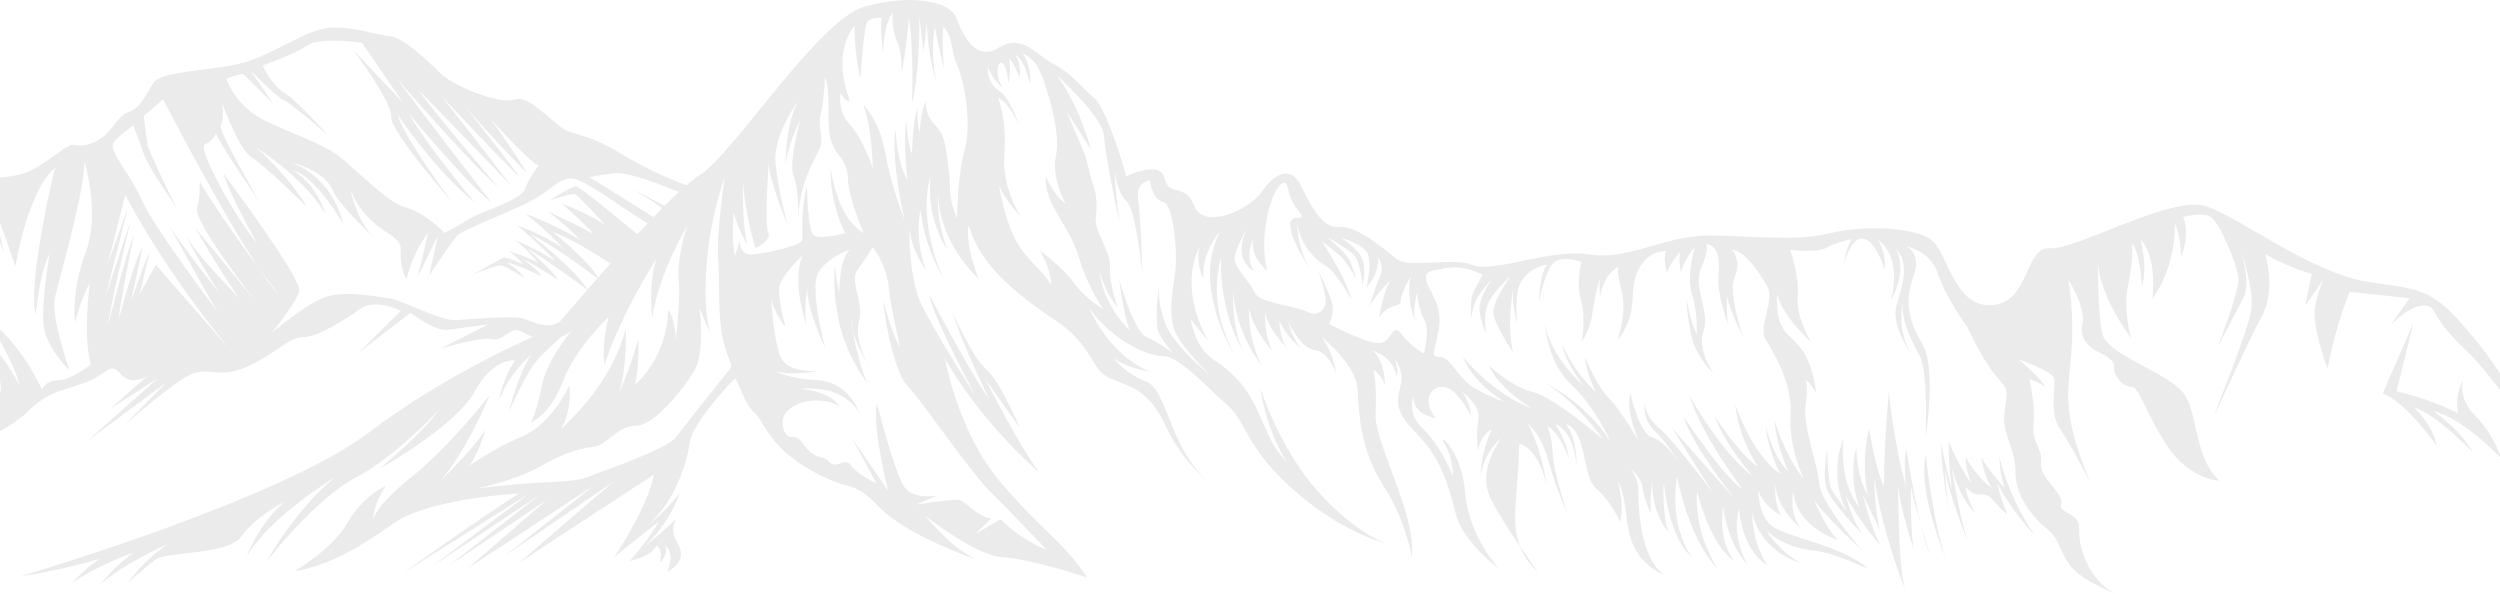 <svg xmlns="http://www.w3.org/2000/svg" width="1512" height="359" viewBox="0 0 1512 359" fill="none"><g opacity="0.08" clip-path="url(#clip0_232_5)"><path fill-rule="evenodd" clip-rule="evenodd" d="M844.775 228.355C844.775 228.355 843.82 216.54 830.327 212.095C830.327 212.095 837.054 216.882 837.704 232.837C837.704 232.837 834.799 225.505 830.633 223.91C830.633 223.91 832.888 232.192 831.933 250.085C830.977 267.94 856.968 311.02 853.757 336.89C853.757 336.89 850.853 315.844 836.749 293.81C822.606 271.777 821.995 251.034 821.001 235.421C820.046 219.769 798.832 203.51 798.832 203.51C798.832 203.51 804.948 208.942 808.464 226.797C808.464 226.797 804.298 213.083 795.316 211.791C786.333 210.5 779.262 194.886 779.262 194.886C779.262 194.886 781.173 203.814 786.639 210.538C786.639 210.538 777.657 203.51 773.797 193.936C773.797 193.936 773.797 205.751 779.262 211.487C779.262 211.487 767.719 200.622 765.12 189.15C765.12 189.15 764.47 204.801 770.242 213.083C770.242 213.083 758.049 200.319 755.488 186.262C755.488 186.262 754.189 203.814 762.865 220.719C762.865 220.719 747.767 202.522 745.856 176.689C745.856 176.689 744.557 196.482 751.628 212.095C751.628 212.095 737.485 190.061 738.479 155.947C738.479 155.947 731.408 178.285 741.04 201.914C750.672 225.543 741.69 205.105 741.69 205.105C741.69 205.105 735.269 194.24 732.364 174.486C729.459 154.693 737.829 140.029 737.829 140.029C737.829 140.029 726.286 152.794 727.892 168.749C727.892 168.749 722.77 159.176 725.637 149.299C725.637 149.299 711.494 171.637 730.758 206.093C730.758 206.093 723.687 198.115 720.171 192.683C720.171 192.683 722.082 209.588 733.663 217.262C745.206 224.936 753.233 232.572 760.954 249.173C768.675 265.774 768.981 269.611 778.307 279.488C778.307 279.488 766.42 262.241 762.253 234.813C762.253 234.813 773.797 271.207 796.921 297.04C820.045 322.872 838.354 328.647 838.354 328.647C838.354 328.647 812.019 322.568 782.511 296.432C753.004 270.295 753.921 254.947 742.378 245.07C730.835 235.193 713.482 215.4 703.544 215.4C693.606 215.4 673.043 205.827 658.901 186.68C658.901 186.68 670.138 214.109 695.173 224.67C695.173 224.67 682.025 222.77 673.654 216.692C673.654 216.692 679.77 225.619 693.224 230.748C706.717 235.839 707.978 276.373 734.963 294.228C734.963 294.228 716.349 282.414 705.111 257.834C693.874 233.255 680.076 233.255 670.1 228.165C660.162 223.074 659.818 208.372 639.598 194.658C619.379 180.944 592.738 162.443 585.972 135.964C585.972 135.964 582.762 144.588 591.744 168.521C591.744 168.521 567.664 146.829 567.358 116.818C567.358 116.818 565.753 132.128 573.13 151.274C573.13 151.274 559.981 133.723 562.848 106.599C562.848 106.599 553.866 130.228 570.569 168.483C570.569 168.483 558.682 148.691 556.771 126.999C556.771 126.999 552.605 142.651 559.981 163.393C559.981 163.393 550.655 150.628 550.044 137.56C550.044 137.56 549.088 167.23 557.42 184.477C565.753 201.724 590.177 239.676 590.177 239.676C590.177 239.676 564.186 191.809 561.931 178.095C561.931 178.095 586.966 225.961 598.204 241.271C598.204 241.271 581.195 206.473 576.035 188.618C576.035 188.618 587.578 215.742 596.254 223.074C604.931 230.406 616.818 258.822 616.818 258.822L595.643 228.811C595.643 228.811 616.512 269.991 628.705 285.909C628.705 285.909 594.343 256.885 571.563 216.996C571.563 216.996 579.284 261.026 604.625 291.037C630.005 321.049 644.109 328.381 657.295 349.123C657.295 349.123 621.978 337.65 606.269 337.004C590.521 336.359 559.714 312.121 559.714 312.121C559.714 312.121 575.767 332.218 591.171 338.6C591.171 338.6 549.126 324.544 531.773 306.689C514.421 288.834 516.37 299.015 490.341 284.351C464.349 269.687 462.094 254.339 455.979 249.249C449.863 244.158 446.041 228.507 444.436 229.152C442.83 229.798 419.056 255.973 417.451 266.496C415.845 277.019 409.73 302.89 390.16 319.149C390.16 319.149 402.353 309.88 411.029 298.103C411.029 298.103 406.213 315.654 388.861 331.306C388.861 331.306 403.003 320.137 409.08 313.451C409.08 313.451 405.22 320.137 408.43 325.912C411.641 331.648 415.807 338.676 403.614 346.008C403.614 346.008 408.736 334.193 402.009 329.748C402.009 329.748 405.22 334.231 399.104 340.272C399.104 340.272 401.359 331.99 396.849 329.748C396.849 329.748 396.543 335.485 380.796 339.322C380.796 339.322 392.339 326.557 398.454 315.388C389.472 322.53 380.49 329.634 371.469 336.777C371.469 336.777 391.039 308.702 395.549 287.01C395.549 287.01 320.099 336.169 313.677 340.613C332.712 324.24 351.785 307.867 370.82 291.455C348.88 306.461 326.941 321.467 305.001 336.435C323.195 322.075 341.388 307.715 359.582 293.355C334.012 310.146 308.441 326.975 282.87 343.767C298.809 329.938 314.748 316.11 330.724 302.282C310.811 315.692 290.897 329.103 271.021 342.475C289.445 328.115 307.829 313.755 326.252 299.395C304.313 313.983 282.373 328.533 260.434 343.121C280.348 328.229 300.261 313.337 320.137 298.445C294.681 314.515 269.187 330.584 243.731 346.616C243.731 346.616 293.802 310.868 314.021 298.445C314.021 298.445 259.134 301.332 237.921 316.642C216.708 331.952 197.291 342.323 178.065 345.514C178.065 345.514 201.189 332.104 210.172 316.148C219.154 300.193 233.296 293.81 233.296 293.81C233.296 293.81 226.225 304.03 225.575 314.249C225.575 314.249 226.875 305.967 249.349 288.074C271.824 270.219 296.21 238.916 296.21 238.916C296.21 238.916 282.068 273.372 266.014 291.227C266.014 291.227 285.278 272.726 293.611 259.962C293.611 259.962 290.4 272.081 283.979 281.654C283.979 281.654 298.121 271.435 316.085 263.799C334.05 256.125 344.332 233.179 344.332 233.179C344.332 233.179 346.243 248.489 339.21 259.354C339.21 259.354 369.405 234.471 378.388 198.723C378.388 198.723 379.687 219.161 374.527 237.662C374.527 237.662 381.598 221.061 386.07 205.105C386.07 205.105 386.72 221.707 384.159 232.534C384.159 232.534 403.423 217.224 404.073 187.212C404.073 187.212 408.583 192.949 408.583 205.713C408.583 205.713 411.794 183.375 410.494 169.319C409.195 155.263 415.616 136.762 415.616 136.762C415.616 136.762 398.913 163.583 394.441 192.265C394.441 192.265 391.88 171.826 397.002 156.517C397.002 156.517 375.177 190.327 365.545 220.985C365.545 220.985 363.634 208.866 368.106 191.619C368.106 191.619 348.192 210.12 340.509 230.558C332.788 250.996 321.245 255.441 321.245 255.441C321.245 255.441 325.106 247.159 327.667 233.749C329.807 222.656 336.305 212.019 345.364 200.394C343.261 201.914 341.236 203.016 339.286 203.814C333.247 209.36 326.635 215.666 323.806 219.085C318.035 226.113 307.753 249.097 307.753 249.097C307.753 249.097 313.525 225.468 321.245 214.641C321.245 214.641 307.753 225.506 301.981 242.069C301.981 242.069 302.784 231.698 311.461 217.984C311.461 217.984 298.312 216.084 287.075 236.826C275.837 257.569 229.283 283.743 229.283 283.743C229.283 283.743 256.879 260.76 265.25 247.995C265.25 247.995 240.864 275.12 215.179 288.834C189.493 302.548 161.247 339.588 161.247 339.588C161.247 339.588 177.606 309.272 202.336 288.834C202.336 288.834 162.509 312.767 149.054 337.004C149.054 337.004 156.125 317.554 171.529 303.802C171.529 303.802 154.52 312.425 146.149 324.24C137.817 336.055 100.894 333.167 93.823 338.6C86.752 344.032 77.464 352.314 77.464 352.314C77.464 352.314 86.141 339.55 101.544 329.027C101.544 329.027 75.859 340.196 60.761 353.264C60.761 353.264 70.393 341.145 80.981 334.117C80.981 334.117 58.2 342.095 43.752 352.618C43.752 352.618 50.823 343.994 60.455 337.954C60.455 337.954 38.63 344.64 12.142 348.629C12.142 348.629 168.815 302.662 222.747 261.823C260.931 232.913 301.676 212.969 322.201 203.776C319.029 202.56 316.391 200.964 314.404 200.091C308.632 197.545 303.472 207.119 297.701 205.181C291.929 203.244 266.244 210.918 266.244 210.918C275.876 206.017 285.508 201.116 295.14 196.254C295.14 196.254 279.736 198.153 271.365 199.445C263.033 200.736 248.241 189.226 248.241 189.226C237.768 197.317 227.257 205.409 216.784 213.463C225.346 204.953 233.908 196.444 242.469 187.934C242.469 187.934 227.066 180.26 218.084 186.642C209.101 193.025 192.398 203.89 183.416 203.89C174.434 203.89 166.713 214.109 149.398 221.745C132.045 229.418 126.924 221.745 115.992 226.227C105.061 230.71 75.553 256.847 75.553 256.847C83.885 248.337 92.256 239.828 100.589 231.318C84.535 243.247 68.482 255.137 52.428 267.066C66.762 254.301 81.095 241.537 95.467 228.773C85.835 234.927 76.203 241.119 66.571 247.273C74.062 240.663 81.554 234.091 89.045 227.481C89.045 227.481 80.063 233.863 72.992 226.189C65.921 218.515 66.571 225.543 51.817 231.28C37.063 237.016 29.992 235.763 15.85 249.781C1.708 263.837 -58.645 288.72 -58.645 288.72C-22.028 262.545 -26.539 228.735 -26.539 228.735C-30.399 243.399 -48.364 257.455 -48.364 257.455C-48.364 257.455 -25.889 233.217 -34.221 215.324C-42.554 197.469 -34.221 177.677 -34.221 177.677C-36.782 201.914 -25.239 215.324 -19.468 228.089C-13.696 240.853 -31.66 268.927 -31.66 268.927C-31.66 268.927 -18.818 253.618 -13.046 240.207C-7.275 226.797 -16.907 209.588 -16.907 209.588C-16.907 209.588 -9.835 215.97 -6.625 228.735C-3.414 241.499 -11.747 261.937 -11.747 261.937C-11.747 261.937 -0.815 247.273 0.446 235.763C1.746 224.29 -16.257 196.178 -16.257 196.178C-0.853 208.942 11.989 233.179 11.989 233.179C7.479 215.932 -8.574 192.341 -8.574 192.341C11.989 205.751 25.444 235.725 25.444 235.725C25.444 235.725 27.355 229.988 35.076 229.988C42.797 229.988 54.989 220.415 54.989 220.415C49.868 202.56 54.34 171.257 54.34 171.257C49.829 178.285 45.357 194.886 45.357 194.886C45.357 194.886 42.797 176.385 51.779 152.756C60.761 129.126 51.129 97.861 51.129 97.861C50.479 118.907 35.725 168.711 33.164 180.184C30.604 191.657 42.147 224.214 42.147 224.214C42.147 224.214 29.304 211.449 26.743 199.331C24.182 187.212 29.954 153.364 29.954 153.364C23.532 166.128 21.621 190.365 21.621 190.365C16.5 170.573 33.164 101.66 33.164 101.66C16.461 115.716 9.39 160.999 9.39 160.999C4.88 148.463 0.408 135.888 -4.102 123.352C-1.962 133.153 0.179 142.917 2.319 152.718C2.319 152.718 -9.874 118.907 -15.034 122.098C-20.155 125.289 -31.737 127.835 -31.737 127.835C-28.526 142.499 -2.841 176.993 -2.841 176.993C-33.648 159.138 -47.14 132.317 -47.14 132.317C-46.491 143.182 -40.069 152.756 -40.069 152.756C-52.912 145.082 -58.034 130.418 -58.034 130.418C-70.227 141.283 -92.052 145.082 -92.052 145.082C-86.051 158.264 -80.05 171.447 -74.087 184.667C-82.878 171.674 -91.631 158.72 -100.422 145.728C-98.931 152.11 -97.441 158.492 -95.912 164.874C-95.912 164.874 -103.633 147.019 -109.404 149.565C-115.176 152.11 -180.039 191.049 -180.039 191.049C-180.039 191.049 -145.372 163.621 -121.597 147.665C-97.823 131.71 -109.404 136.8 -90.79 136.192C-72.176 135.547 -66.404 128.519 -54.173 120.237C-41.98 111.955 -49.663 122.782 -31.699 117.692C-13.734 112.601 -15.645 108.764 -0.891 107.472C13.862 106.181 19.022 104.281 33.776 93.416C48.53 82.551 41.497 90.871 54.34 87.034C67.182 83.197 69.743 70.433 77.464 67.887C85.185 65.342 87.746 57.668 92.868 50.032C97.989 42.358 131.396 43.004 149.36 37.268C167.325 31.532 185.327 18.121 198.82 16.83C212.312 15.538 228.365 21.312 236.048 21.92C243.769 22.566 259.173 37.23 266.244 44.258C273.315 51.286 300.911 63.405 311.193 60.214C321.475 57.022 334.967 76.815 345.211 80.006C355.493 83.197 359.353 83.197 378.617 94.67C390.619 101.85 401.894 107.016 415.196 112.069C418.253 109.448 420.929 107.358 423.069 105.991C443.633 93.226 494.965 11.549 523.25 3.875C551.496 -3.799 574.621 0.684 578.481 10.903C582.341 21.122 590.024 37.724 604.166 28.758C618.309 19.831 627.291 33.849 637.573 38.977C647.854 44.068 654.276 53.033 661.958 59.416C669.679 65.798 681.222 106.637 681.222 106.637C681.222 106.637 701.786 96.417 704.347 107.928C706.908 119.401 717.189 110.474 722.311 124.53C727.433 138.586 754.418 128.367 763.4 115.602C772.382 102.838 781.365 101.546 786.525 111.765C791.646 121.984 799.367 138.586 809.649 137.294C819.931 136.002 836.634 150.059 844.317 156.441C852.037 162.823 877.723 155.149 890.565 160.278C903.408 165.368 938.076 150.059 961.2 153.895C984.325 157.732 1007.45 142.423 1033.1 142.423C1058.74 142.423 1085.77 146.26 1106.29 141.131C1126.86 136.04 1157.66 137.294 1167.94 144.968C1178.23 152.642 1181.44 185.807 1204.56 184.553C1227.69 183.261 1224.47 148.805 1239.88 150.096C1255.28 151.388 1313.07 118.185 1333.64 124.568C1354.2 130.95 1397.85 165.406 1432.52 170.535C1467.19 175.625 1471.43 173.84 1499.29 208.182C1521.23 235.231 1540.08 278.691 1540.08 278.691C1540.08 278.691 1513.09 232.116 1490.62 211.032C1468.14 189.985 1475.21 185.503 1466.23 184.857C1457.25 184.211 1445.67 196.975 1445.67 196.975C1449.53 191.429 1453.39 185.921 1457.21 180.374C1445.21 179.082 1433.24 177.829 1421.24 176.537C1421.24 176.537 1412.91 194.392 1407.75 223.112C1407.75 223.112 1398.12 197.583 1400.03 186.11C1401.94 174.638 1405.8 168.255 1405.8 168.255C1401.94 173.802 1398.08 179.31 1394.26 184.857C1395.56 178.475 1396.82 172.092 1398.12 165.71C1398.12 165.71 1382.71 161.227 1369.87 153.592C1369.87 153.592 1376.94 174.638 1367.96 191.239C1358.98 207.84 1337.77 255.061 1339.07 251.224C1340.36 247.387 1359.63 200.167 1361.54 187.402C1363.45 174.638 1355.12 151.008 1355.12 151.008C1355.12 151.008 1361.54 170.801 1357.03 179.728C1352.52 188.656 1340.98 210.348 1340.98 210.348C1340.98 210.348 1354.47 176.537 1353.82 168.217C1353.17 159.898 1342.28 134.407 1337.12 131.216C1331.99 128.025 1320.41 131.216 1320.41 131.216C1320.41 131.216 1324.92 140.789 1319.11 155.453C1319.11 155.453 1319.11 142.689 1315.25 135.015C1315.25 135.015 1317.16 158.644 1301.76 180.982C1301.76 180.982 1304.97 154.807 1294.69 145.234C1294.69 145.234 1299.2 161.835 1295.34 173.308C1295.34 173.308 1294.69 154.161 1289.57 147.133C1289.57 147.133 1290.22 157.998 1287.01 172.662C1283.8 187.326 1288.92 204.573 1288.92 204.573C1288.92 204.573 1269 178.399 1269 157.998C1269 157.998 1268.35 188.618 1271.56 202.028C1274.78 215.438 1315.21 226.265 1322.29 240.321C1329.36 254.377 1328.06 277.323 1342.2 290.733C1342.2 290.733 1324.23 290.087 1310.74 269.687C1297.25 249.249 1294.04 233.939 1288.92 233.939C1283.8 233.939 1277.99 226.911 1278.64 221.821C1279.29 216.73 1267.7 212.247 1267.7 212.247C1267.7 212.247 1256.77 206.511 1259.37 196.292C1261.93 186.072 1251.04 169.471 1251.04 169.471C1260.06 232.154 1237.89 228.811 1264.53 292.633C1264.53 292.633 1252.99 269.649 1245.92 259.43C1238.85 249.211 1244.01 232.002 1242.06 228.165C1240.15 224.328 1220.88 217.3 1220.88 217.3C1220.88 217.3 1234.37 228.773 1236.94 233.901C1236.94 233.901 1231.16 230.064 1227.3 229.418C1227.3 229.418 1231.16 244.728 1229.86 256.239C1228.56 267.712 1235.64 270.903 1234.37 279.868C1233.07 288.796 1248.52 298.369 1246.57 304.751C1244.66 311.134 1258.11 309.234 1257.5 320.061C1256.85 330.926 1263.5 351.326 1279.32 359C1279.32 359 1256.85 350.719 1250.43 339.854C1244.01 328.989 1245.31 325.798 1238.23 320.061C1231.16 314.325 1218.97 301.56 1218.97 285.605C1218.97 269.649 1209.99 262.621 1212.55 247.311C1215.11 232.002 1213.2 235.839 1204.83 224.328C1196.5 212.855 1190.07 198.153 1190.07 198.153C1190.07 198.153 1176.58 179.652 1172.11 165.596C1167.6 151.54 1152.85 148.995 1152.85 148.995C1152.85 148.995 1162.48 152.832 1157.36 166.85C1152.23 180.868 1153.5 193.025 1162.48 207.688C1171.46 222.352 1164.58 264.331 1164.58 264.331C1164.58 264.331 1166.49 224.746 1160.72 214.565C1154.95 204.345 1150.13 193.177 1150.78 183.603C1150.78 183.603 1146.92 197.963 1155.6 213.919C1155.6 213.919 1143.71 196.368 1146.92 185.199C1150.13 174.03 1155.6 159.024 1146.62 150.742C1146.62 150.742 1154.34 161.911 1143.71 181.704C1143.71 181.704 1151.09 155.871 1135.99 145.31C1135.99 145.31 1140.81 152.642 1139.85 163.165C1139.85 163.165 1134.39 144.968 1126.7 144.322C1118.98 143.676 1115.16 159.974 1115.16 159.974C1115.16 159.974 1116.46 149.109 1119.98 144.664C1119.98 144.664 1110.99 146.26 1104.88 149.755C1098.76 153.25 1082.71 151.046 1082.71 151.046C1082.71 151.046 1088.48 167.306 1087.22 179.12C1085.92 190.935 1095.25 206.891 1095.25 206.891C1095.25 206.891 1077.59 190.935 1075.03 177.867C1075.03 177.867 1072.77 193.177 1080.49 201.496C1088.21 209.778 1095.25 213.311 1098.46 237.89C1098.46 237.89 1095.55 231.812 1091.73 229.608C1091.73 229.608 1093.98 232.496 1092.03 244.918C1090.12 257.379 1099.41 280.97 1100.37 292.785C1101.32 304.599 1126.05 332.674 1126.05 332.674C1126.05 332.674 1105.49 314.173 1097.16 302.358C1097.16 302.358 1103.58 318.618 1111.6 326.595C1111.6 326.595 1086.23 318.921 1084.62 297.23C1084.62 297.23 1081.71 309.044 1088.79 319.263C1088.79 319.263 1074.03 307.145 1073.69 292.443C1073.69 292.443 1072.73 304.561 1077.2 311.59C1077.2 311.59 1066.92 306.803 1063.41 296.584C1063.41 296.584 1063.41 311.893 1071.74 318.276C1080.07 324.658 1116.38 330.736 1129.84 344.108C1129.84 344.108 1109.27 334.231 1096.77 332.94C1084.24 331.648 1074.95 326.861 1068.53 321.125C1068.53 321.125 1074.95 332.294 1088.44 340.272C1088.44 340.272 1065.66 334.535 1059.85 310.602C1059.85 310.602 1058.9 326.253 1068.83 341.867C1068.83 341.867 1054.08 334.193 1051.83 308.056C1051.83 308.056 1046.36 321.467 1056.64 341.259C1056.64 341.259 1045.4 330.09 1042.19 306.803C1042.19 306.803 1038.33 325.646 1048.92 339.36C1048.92 339.36 1035.77 332.674 1026.45 297.571C1026.45 297.571 1023.54 320.213 1038.98 344.146C1038.98 344.146 1022.93 330.09 1014.25 288.302C1014.25 288.302 1008.79 315.73 1022.93 336.473C1022.93 336.473 1010.39 328.495 1006.23 291.797C1006.23 291.797 1004.93 309.994 1009.13 321.809C1009.13 321.809 999.499 312.539 999.193 291.797C999.193 291.797 997.588 302.016 998.543 310.944C998.543 310.944 994.033 301.37 993.421 294.988C992.772 288.606 986.045 283.173 986.045 283.173C986.045 283.173 990.861 288.91 990.861 296.242C990.861 303.574 991.166 338.372 1007.22 347.945C1007.22 347.945 994.683 343.805 988.261 330.698C981.84 317.63 985.051 302.282 978.324 291.113C978.324 291.113 982.49 303.878 979.929 315.692C979.929 315.692 974.463 303.232 965.481 295.596C956.499 287.922 960.359 261.14 946.867 256.353C946.867 256.353 953.594 262.431 953.594 282.528C953.594 282.528 952.638 261.14 940.446 256.353C940.446 256.353 947.822 266.572 948.778 277.095C948.778 277.095 942.662 259.848 935.63 257.948C935.63 257.948 938.534 262.089 939.146 274.854C939.796 287.618 948.472 311.552 948.472 311.552C948.472 311.552 941.401 296.546 936.585 278.995C931.769 261.443 924.048 256.657 924.048 256.657C924.048 256.657 932.075 269.117 935.591 294.95C935.591 294.95 932.075 272.612 918.888 268.13C918.888 268.13 918.582 281.54 916.977 300.345C915.372 319.187 916.021 332.902 930.469 346.312C930.469 346.312 910.25 318.883 901.573 301.636C892.897 284.389 907.995 264.939 907.995 264.939C907.995 264.939 898.057 272.612 895.458 287.276C895.458 287.276 895.458 273.866 902.185 259.848C902.185 259.848 895.764 262.089 893.853 272.916C893.853 272.916 892.553 262.393 894.158 253.77C895.764 245.146 884.221 236.864 884.221 236.864C884.221 236.864 889.342 243.247 889.686 251.528C889.686 251.528 881.354 234.281 872.678 233.977C864.001 233.673 860.485 244.196 868.511 252.82C868.511 252.82 854.063 251.224 855.019 239.41C855.019 239.41 850.203 249.629 860.79 259.506C871.378 269.383 878.755 287.922 878.755 287.922C878.755 287.922 878.755 276.449 873.633 268.472C868.511 260.494 883.915 271.359 886.17 298.141C888.425 324.924 906.734 344.07 906.734 344.07C906.734 344.07 884.565 327.811 880.398 310.564C876.232 293.317 870.766 277.057 859.223 264.939C847.68 252.82 843.17 247.387 846.686 234.927C850.203 222.466 842.52 216.426 842.52 216.426C842.52 216.426 846.037 219.313 844.775 228.241V228.355ZM338.178 195C341.389 191.239 347.58 184.021 355.263 175.246C351.861 172.738 327.399 154.769 318.723 150.324C318.723 150.324 333.821 162.785 337.681 169.471C337.681 169.471 322.583 159.252 315.512 156.403C315.512 156.403 324.494 162.139 327.399 166.926C327.399 166.926 311.652 159.594 306.53 158.644C306.53 158.644 314.862 164.077 317.117 167.914C317.117 167.914 306.53 161.227 303.319 160.582C300.109 159.936 285.661 166.318 285.661 166.318C285.661 166.318 302.669 156.441 304.619 155.795C306.53 155.149 316.506 159.936 316.506 159.936C316.506 159.936 311.69 154.503 307.829 151.958C307.829 151.958 318.761 155.149 325.488 158.986C325.488 158.986 316.812 148.121 310.734 144.93C310.734 144.93 326.482 151.312 336.42 158.34C336.42 158.34 320.061 141.739 312.645 136.306C312.645 136.306 328.049 141.397 341.236 150.666C341.236 150.666 328.087 136.952 317.805 129.278C317.805 129.278 338.369 136.952 351.517 145.538C351.517 145.538 339.63 133.723 331.298 127.987C331.298 127.987 345.44 134.065 358.894 141.397C358.894 141.397 350.218 131.824 339.63 123.2C339.63 123.2 352.473 127.341 365.965 135.964C365.965 135.964 349.912 118.413 348.001 117.464C346.09 116.514 332.253 121.301 332.253 121.301C332.253 121.301 345.402 112.677 348.307 112.677C349.989 112.677 368.565 127.569 385.459 141.701C387.523 139.459 389.587 137.294 391.651 135.129C390.389 134.255 389.281 133.533 388.287 132.925C373.533 123.998 354.881 109.296 346.548 108.042C338.216 106.751 331.795 116.97 316.353 123.998C300.949 131.026 279.736 139.308 276.525 142.499C273.315 145.69 259.669 166.584 259.669 166.584C261.389 158.606 263.109 150.628 264.791 142.651C260.74 150.932 256.65 159.252 252.598 167.534C254.739 158.606 256.879 149.679 259.02 140.713C259.02 140.713 249.693 152.186 245.871 169.129C245.871 169.129 241.705 162.443 242.355 151.274C243.005 140.105 223.091 141.397 212.159 115.222C212.159 115.222 215.37 134.065 227.563 144.892C227.563 144.892 205.394 125.099 200.578 113.931C195.762 102.762 176.192 98.279 176.192 98.279C176.192 98.279 200.272 105.611 207.649 135.623C207.649 135.623 191.29 106.599 177.148 103.066C177.148 103.066 191.596 111.043 196.717 129.544C196.717 129.544 187.735 110.701 154.673 89.01C154.673 89.01 173.631 104.965 185.824 125.403C185.824 125.403 160.445 100.178 152.418 95.392C144.391 90.605 134.453 62.531 134.453 62.531C134.453 62.531 135.753 73.396 133.498 75.599C131.243 77.841 156.928 122.174 156.928 122.174C156.928 122.174 134.453 89.313 130.593 80.994C130.593 80.994 128.682 85.135 123.866 87.376C119.05 89.617 143.436 133.647 155.323 146.715C155.323 146.715 138.314 116.704 135.103 104.927C135.103 104.927 182.919 168.749 181.008 176.081C179.097 183.413 164.305 201.306 164.305 201.306C164.305 201.306 183.263 185.351 195.112 180.26C206.999 175.17 227.525 179.31 235.895 180.564C244.228 181.856 266.702 194.278 276.029 193.632C285.355 192.987 310.39 190.745 316.468 192.683C322.583 194.582 329.31 198.761 336.687 195.57C337.184 195.342 337.681 195.152 338.14 194.924L338.178 195ZM355.378 175.094C357.289 172.928 359.277 170.649 361.341 168.331C356.181 164.419 333.438 147.323 320.672 141.701C320.672 141.701 347.045 161.987 355.378 175.094ZM361.723 167.876C364.169 165.14 366.692 162.291 369.291 159.404C359.582 153.174 343.032 143.03 334.47 140.409C334.47 140.409 355.531 157.201 361.723 167.876ZM395.282 131.292C397.116 129.392 398.913 127.569 400.633 125.821C391.116 119.325 382.936 114.576 382.936 114.576C382.936 114.576 391.956 119.097 401.971 124.492C403.461 123.01 404.914 121.566 406.328 120.199C406.213 120.123 406.137 120.085 406.022 120.009C406.137 120.047 406.252 120.085 406.366 120.161C407.819 118.755 409.233 117.388 410.609 116.134C396.887 110.55 379.611 103.749 370.896 104.851C362.181 105.953 356.448 107.092 356.448 107.092C356.448 107.092 376.553 119.553 395.282 131.33V131.292ZM98.525 60.024C93.709 64.81 86.981 69.901 86.981 69.901C86.981 69.901 88.281 82.361 89.237 87.452C90.192 92.543 106.589 125.441 106.589 125.441C106.589 125.441 89.581 100.862 87.02 93.226C84.459 85.552 80.598 75.979 80.598 75.979C80.598 75.979 70.966 82.361 68.405 86.844C65.844 91.327 78.687 105.041 86.064 121.642C93.441 138.244 132.619 189.909 132.619 189.909C128.758 185.123 101.162 134.065 101.162 134.065C106.933 145.234 132.619 177.145 132.619 177.145C123.942 164.381 110.45 139.156 110.45 139.156C117.521 153.516 145.461 180.944 145.461 180.944C138.734 173.612 117.865 137.56 117.865 137.56C125.242 146.488 155.093 182.881 155.093 182.881C155.093 182.881 116.871 134.065 119.126 126.087C121.381 118.109 120.732 109.828 120.732 109.828C136.135 136.002 168.892 178.741 168.892 178.741C148.978 157.694 98.601 60.024 98.601 60.024H98.525ZM75.744 117.767C75.744 117.767 64.201 164.039 64.507 162.139C64.812 160.24 77.349 125.745 77.349 125.745C72.839 143.6 68.367 161.493 63.857 179.348C68.979 163.811 74.139 148.273 79.26 132.773C79.26 132.773 67.717 179.994 65.118 197.545C65.118 197.545 76.356 152.566 81.172 141.397C81.172 141.397 72.839 180.64 71.845 193.101C71.845 193.101 81.172 157.352 86.293 149.375C83.924 160.43 81.592 171.485 79.222 182.577C79.222 182.577 87.555 157.694 90.46 152.566C88.434 161.189 86.408 169.813 84.344 178.399C84.344 178.399 92.371 163.089 94.282 160.202C109.8 177.981 125.318 195.722 140.837 213.501C140.837 213.501 102.614 168.825 75.668 117.767H75.744ZM325.832 100.216C320.06 97.975 295.981 71.192 295.981 71.192C303.701 81.07 318.761 104.395 318.761 104.395C313.639 100.558 281.189 64.506 281.189 64.506C290.515 75.675 314.595 107.282 314.595 107.282C306.874 100.9 267.085 58.124 267.085 58.124C275.761 69.293 309.473 112.677 309.473 112.677C303.357 105.991 252.981 54.287 252.981 54.287C263.568 69.597 301.446 113.323 301.446 113.323C286.043 100.558 239.488 46.955 239.488 46.955C259.708 74.08 297.28 122.592 297.28 122.592C281.877 110.474 247.515 68.989 247.515 68.989C256.497 85.894 286.998 122.288 286.998 122.288C263.568 103.787 240.444 69.331 240.444 69.331C244.304 83.387 273.506 122.288 273.506 122.288C273.506 122.288 235.933 79.512 236.583 70.585C237.233 61.657 213.459 30.05 213.459 30.05C223.511 40.687 233.564 51.324 243.654 61.961C235.398 49.956 227.181 37.914 218.925 25.909C218.925 25.909 193.889 22.072 185.862 27.505C177.836 32.937 158.877 39.623 158.877 39.623C158.877 39.623 164.343 51.742 172.026 56.225C179.747 60.707 198.017 81.45 198.017 81.45C198.017 81.45 175.542 61.999 171.376 60.404C167.21 58.808 151.462 42.548 151.462 42.548C156.049 49.235 160.674 55.959 165.261 62.645C165.261 62.645 149.513 47.335 147.908 45.398C146.302 43.498 136.976 47.639 136.976 47.639C136.976 47.639 141.792 63.898 160.101 72.864C178.409 81.791 194.118 86.274 205.05 94.556C215.981 102.838 234.596 122.972 245.489 125.517C256.421 128.063 268.919 140.827 268.919 140.827C268.919 140.827 274.385 138.282 283.061 132.849C291.738 127.417 315.168 121.376 317.729 114.007C320.29 106.675 325.756 100.292 325.756 100.292L325.832 100.216ZM475.128 249.857C471.612 254.339 473.523 264.521 478.989 264.217C484.454 263.913 484.76 269.003 490.226 273.486C495.692 277.969 497.603 275.082 501.769 279.564C505.935 284.047 510.751 276.069 514.612 281.464C518.472 286.896 530.015 292.329 530.015 292.329C525.084 283.173 520.154 274.018 515.261 264.901C522.524 275.538 529.824 286.175 537.086 296.812C537.086 296.812 527.454 258.518 530.359 243.854C530.359 243.854 541.597 288.834 547.712 295.558C553.828 302.244 566.976 299.699 566.976 299.699C562.695 301.522 558.414 303.308 554.133 305.131C554.133 305.131 575.309 301.94 579.513 302.244C583.679 302.548 589.795 311.817 599.427 313.717C596.216 316.794 593.005 319.871 589.795 322.986C594.916 320.023 600.076 317.022 605.198 314.059C605.198 314.059 616.13 325.874 633.139 332.56C633.139 332.56 609.059 307.335 597.821 296.166C586.584 284.997 554.477 238.422 548.362 232.686C542.246 226.949 535.213 197.583 534.22 181.932C534.22 181.932 539.341 202.028 544.501 210.348C544.501 210.348 539.036 187.706 537.43 173.346C535.825 158.986 527.798 149.413 527.798 149.413C527.798 149.413 523.288 157.087 518.472 163.469C513.656 169.851 522.638 182.312 519.428 194.734C516.217 207.195 526.499 222.504 526.499 222.504C526.499 222.504 514.612 205.599 514.612 191.885C514.612 191.885 516.867 213.919 524.549 231.774C524.549 231.774 512.013 215.514 507.541 195.076C503.03 174.638 504.98 160.278 504.98 160.278C504.98 160.278 505.285 167.61 507.541 176.879C507.541 176.879 507.541 156.137 513.962 151.046C513.962 151.046 500.813 155.187 495.004 164.76C489.232 174.334 499.17 210.728 499.17 210.728C499.17 210.728 487.627 186.148 488.238 174.334C488.238 174.334 485.677 189.34 488.238 197.963C488.238 197.963 478.301 171.485 485.333 154.579C485.333 154.579 471.535 167.04 471.191 174.676C470.885 182.35 475.052 197.963 475.052 197.963C475.052 197.963 467.981 188.694 466.375 180.716C466.375 180.716 467.98 209.74 473.102 217.718C478.224 225.695 495.577 224.404 495.577 224.404C495.577 224.404 477.613 227.595 468.936 224.404C468.936 224.404 476.963 229.19 493.666 229.836C510.369 230.482 517.746 243.892 520.651 251.87C520.651 251.87 513.924 232.42 483.728 235.269C483.728 235.269 501.387 235.915 507.808 245.792C498.405 239.941 482.008 241.119 475.052 249.933L475.128 249.857ZM754.456 137.218C754.456 137.218 746.124 152.224 746.735 157.314C747.385 162.405 756.367 171.029 758.928 177.107C761.489 183.185 782.702 184.781 789.735 188.276C796.806 191.771 800.323 187.972 801.622 184.135C802.922 180.298 797.456 164.039 797.456 164.039C797.456 164.039 805.789 180.64 806.133 185.731C806.438 190.821 803.877 195.95 803.877 195.95C803.877 195.95 827.957 208.714 835.029 207.423C842.1 206.131 842.1 194.658 847.565 201.99C853.031 209.322 861.058 213.805 861.058 213.805C861.058 213.805 865.224 200.091 861.364 193.366C857.503 186.68 857.197 176.765 857.197 176.765C857.197 176.765 853.987 186.984 855.898 194.62C855.898 194.62 849.782 178.019 853.337 167.192C853.337 167.192 847.221 177.069 847.221 181.856C847.221 186.642 839.845 182.501 834.073 192.379C834.073 192.379 835.984 178.019 840.8 169.737C840.8 169.737 831.168 178.665 827.957 186.338C827.957 186.338 831.818 173.27 834.685 167.192C837.589 161.113 833.385 155.719 833.385 155.719C833.385 155.719 834.99 164.001 826.314 174.22C826.314 174.22 830.824 156.669 826.008 151.578C821.192 146.488 811.254 143.904 811.254 143.904C811.254 143.904 821.842 150.286 824.097 157.314C826.352 164.343 824.097 172.32 824.097 172.32C824.097 172.32 822.797 158.91 819.281 154.769C815.765 150.628 801.928 142.954 801.928 142.954C801.928 142.954 814.771 153.174 816.682 158.264C818.593 163.355 820.542 169.129 820.542 169.129C820.542 169.129 813.815 157.314 810.261 154.465C806.744 151.578 799.329 145.842 799.329 145.842C799.329 145.842 813.777 166.888 817.294 181.248C817.294 181.248 808.311 164.343 801.546 160.506C794.819 156.669 787.098 148.387 784.537 135.623C784.537 135.623 784.537 150.628 792.564 163.051C792.564 163.051 781.632 147.399 780.371 137.218C779.071 126.999 792.564 136.268 784.881 126.999C777.16 117.73 780.371 108.498 775.249 111.043C770.127 113.589 760.801 139.459 766.267 163.697C766.267 163.697 755.679 155.415 757.934 144.55C757.934 144.55 752.469 154.769 758.24 163.697C758.24 163.697 744.748 157.96 754.38 137.218H754.456ZM639.216 45.626C653.014 64.126 659.78 90.301 659.78 90.301C654.849 82.627 649.918 74.991 645.026 67.317C645.026 67.317 652.097 84.223 654.964 90.605C657.869 96.987 659.474 108.156 661.385 112.639C663.296 117.122 663.64 125.099 662.685 132.09C661.729 139.118 672.317 153.478 671.361 161.759C670.405 170.041 675.871 185.693 675.871 185.693C668.494 177.411 664.94 164.001 664.94 164.001C667.501 185.693 683.248 199.749 683.248 199.749C679.732 191.467 676.827 168.787 676.827 168.787C676.827 168.787 685.503 200.394 693.53 203.89C701.557 207.385 709.889 213.767 709.889 213.767C709.889 213.767 702.168 206.093 700.257 199.407C698.346 192.721 700.907 170.991 700.907 170.991C700.907 170.991 699.607 181.21 704.423 194.924C709.239 208.638 731.714 226.835 731.714 226.835C731.714 226.835 715.661 211.183 711.15 201.61C706.64 192.037 708.589 179.272 710.501 166.812C712.412 154.351 710.195 123.732 703.429 122.136C696.702 120.541 695.403 109.068 695.403 109.068C695.403 109.068 686.726 109.714 688.332 120.237C689.937 130.76 690.893 164.912 690.893 164.912C690.893 164.912 687.032 126.619 681.261 121.528C675.489 116.438 674.189 103.673 674.189 103.673C674.189 112.601 677.094 134.939 677.094 134.939C677.094 134.939 668.418 94.746 667.768 82.627C667.118 70.509 639.178 45.626 639.178 45.626H639.216ZM597.477 40.535C597.477 40.535 596.828 50.412 603.899 54.591C610.97 58.732 616.436 75.979 616.436 75.979C616.436 75.979 609.709 60.669 603.593 59.378C603.593 59.378 609.059 71.496 607.453 92.884C605.848 114.272 617.391 131.178 617.391 131.178C617.391 131.178 606.804 120.009 604.243 111.727C604.243 111.727 606.804 130.57 613.875 144.284C620.946 157.998 631.228 163.735 635.7 172.358C635.7 172.358 636.349 164.381 628.973 151.616C628.973 151.616 643.421 162.139 649.842 171.409C656.263 180.678 667.195 186.718 667.195 186.718C667.195 186.718 658.518 175.549 652.441 155.453C646.325 135.357 631.266 123.542 632.527 106.295C632.527 106.295 636.044 116.818 644.414 123.2C644.414 123.2 635.738 107.548 638.643 94.176C641.548 80.766 634.133 56.187 629.966 45.36C625.8 34.533 618.423 32.291 618.423 32.291C618.423 32.291 624.195 39.623 622.933 50.792C622.933 50.792 620.029 36.736 614.257 33.241C614.257 33.241 618.117 39.319 616.512 46.955C616.512 46.955 613.301 37.686 610.396 35.482C610.396 35.482 611.696 44.41 609.747 50.146C609.747 50.146 609.441 41.219 606.536 38.332C603.631 35.444 601.07 46.005 606.842 53.641C606.842 53.641 600.115 48.209 597.516 40.573L597.477 40.535ZM516.905 15.652C516.905 15.652 502.457 30.316 514 60.973C514 60.973 511.095 61.923 508.534 56.187C508.534 56.187 505.973 66.71 514 75.333C522.027 83.957 527.798 101.508 527.798 101.508C527.798 101.508 527.493 76.625 522.027 63.519C522.027 63.519 531.659 71.496 535.519 92.884C539.38 114.272 547.062 132.773 547.062 132.773C547.062 132.773 538.73 97.975 541.596 78.221C541.596 78.221 542.552 98.963 548.973 109.182C548.973 109.182 546.069 90.035 548.018 72.484C548.018 72.484 548.973 87.794 551.534 92.922C551.534 92.922 551.84 74.725 555.051 64.506C555.051 64.506 554.095 74.384 556.35 80.158C556.35 80.158 556.35 68.039 560.211 61.315C560.211 61.315 558.911 68.343 564.721 74.725C570.493 81.108 571.142 82.399 573.397 99.305C575.653 116.21 572.748 117.502 578.863 132.166C578.863 132.166 578.863 106.637 583.373 90.985C587.884 75.333 583.373 49.501 578.863 39.281C574.353 29.062 576.952 23.022 570.531 16.298C570.531 16.298 569.575 22.034 570.837 41.523C570.837 41.523 566.67 23.972 565.371 16.298C565.371 16.298 562.16 32.557 566.67 50.754C566.67 50.754 560.899 33.849 560.555 13.411C559.905 19.489 559.255 25.529 558.644 31.608C557.803 24.579 556.924 17.551 556.083 10.561C556.083 10.561 556.388 44.068 551.572 62.569C551.572 62.569 552.872 29.366 549.661 10.865C549.661 10.865 547.75 34.495 545.151 43.726C545.151 43.726 545.801 31.266 542.59 25.225C539.38 19.147 539.685 7.674 539.685 7.674C539.685 7.674 534.22 15.006 534.22 32.557C534.22 32.557 531.965 18.197 533.264 10.865C533.264 10.865 526.843 10.219 524.588 13.107C522.333 15.994 520.421 47.259 520.421 47.259C520.421 47.259 516.561 33.203 516.905 15.652ZM443.709 128.594C443.709 128.594 442.104 146.146 444.665 154.769C444.665 154.769 445.621 149.983 447.57 145.842C447.57 145.842 446.92 153.516 453.685 153.819C460.412 154.123 483.231 148.729 484.837 145.842C486.442 142.954 483.231 132.128 488.047 112.639C488.047 112.639 488.353 139.459 492.213 142.309C496.074 145.196 511.172 141.017 511.172 141.017C511.172 141.017 501.54 122.82 502.495 101.774C502.495 101.774 505.706 131.444 522.409 141.017C522.409 141.017 513.083 119.971 512.777 107.51C512.471 95.05 503.795 94.1 501.845 81.678C499.934 69.217 502.495 55.199 498.941 46.271C498.941 46.271 498.635 58.732 496.38 69.255C494.125 79.778 499.284 82.665 495.08 91.289C490.914 99.912 483.193 112.335 482.887 133.077C482.887 133.077 483.193 113.627 479.982 106.599C476.772 99.571 483.843 72.788 483.843 72.788C483.843 72.788 476.122 87.794 475.166 100.558C475.166 100.558 474.517 76.929 482.543 61.315C482.543 61.315 467.445 81.754 469.051 98.659C470.656 115.564 476.428 136.648 476.428 136.648C476.428 136.648 465.19 108.574 464.885 99.001C464.885 99.001 462.324 135.395 464.579 140.485C466.834 145.576 456.858 150.059 456.858 150.059C456.858 150.059 449.481 125.479 449.481 108.27C449.481 108.27 448.525 132.849 451.736 147.855C451.736 147.855 446.92 139.573 443.709 128.708V128.594ZM288.642 295.482C327.82 290.05 343.529 292.937 355.416 288.454C367.303 283.971 403.27 271.549 408.698 264.521C414.164 257.493 435.683 230.064 440.155 224.936C444.665 219.845 440.805 220.795 437.25 205.143C433.733 189.492 435.644 169.395 434.345 156.327C433.045 143.258 438.205 107.51 438.205 107.51C438.205 107.51 429.529 130.494 427.274 161.113C425.019 191.733 430.179 203.548 430.179 203.548C427.809 197.811 425.477 192.075 423.108 186.3C423.108 186.3 426.624 213.121 419.897 224.29C413.17 235.459 395.817 257.493 384.58 257.493C373.342 257.493 367.227 269.307 358.894 270.257C350.562 271.207 341.236 273.752 326.788 282.072C312.34 290.391 288.565 295.482 288.565 295.482H288.642ZM1489.85 229.608C1484.08 239.828 1486.64 250.047 1486.64 250.047C1469.94 241.119 1449.41 236.636 1449.41 236.636C1452.85 222.808 1456.25 208.98 1459.69 195.152C1453.5 209.398 1447.27 223.644 1441.08 237.928C1455.22 243.019 1473.84 269.839 1473.84 269.839C1471.28 256.429 1459.69 246.21 1459.69 246.21C1473.84 250.692 1495.66 273.638 1495.66 273.638C1487.33 258.974 1471.89 248.755 1471.89 248.755C1490.5 253.238 1512.98 277.475 1512.98 277.475C1512.98 277.475 1507.85 262.165 1496.92 251.3C1485.99 240.435 1489.85 229.608 1489.85 229.608ZM1090.96 289.746C1090.96 289.746 1081.64 270.599 1082.94 250.806C1084.24 231.014 1071.7 211.867 1067.53 204.839C1063.37 197.811 1073.65 181.552 1068.83 173.232C1064.02 164.95 1055.99 152.186 1047.31 150.894C1047.31 150.894 1053.74 157.58 1049.23 167.154C1044.72 176.727 1054.35 204.155 1054.35 204.155C1054.35 204.155 1046.32 188.504 1044.41 178.93C1044.41 178.93 1044.1 187.554 1045.06 196.178C1045.06 196.178 1038.64 178.627 1039.29 168.103C1039.94 157.58 1040.24 148.957 1031.57 147.361C1031.57 147.361 1034.47 149.261 1029.01 161.721C1023.54 174.182 1034.47 188.2 1030.31 200.015C1026.14 211.829 1036.42 225.847 1036.42 225.847C1036.42 225.847 1025.49 216.274 1022.62 201.61C1019.72 186.946 1020.06 180.564 1020.06 180.564C1020.06 180.564 1022.32 194.924 1026.18 202.256C1026.18 202.256 1026.83 188.2 1023.27 177.677C1019.76 167.154 1024.88 149.907 1024.88 149.907C1024.88 149.907 1020.37 153.402 1016.55 164.57C1016.55 164.57 1014.94 156.897 1016.24 152.452C1016.24 152.452 1010.12 158.53 1008.21 164.912C1008.21 164.912 1005.65 156.935 1007.56 151.844C1007.56 151.844 997.932 151.198 991.816 161.417C985.701 171.637 988.911 181.856 985.701 191.733C982.49 201.61 978.324 205.447 978.324 205.447C978.324 205.447 981.84 195.228 981.84 185.009C981.84 174.79 977.33 168.103 978.935 161.379C978.935 161.379 970.259 164.874 967.698 179.234C967.698 179.234 966.398 170.307 968.997 164.229C968.997 164.229 964.831 176.347 963.226 188.466C961.621 200.584 956.499 206.663 956.499 206.663C956.499 206.663 959.404 192.607 956.193 181.78C952.982 170.915 956.499 158.492 956.499 158.492C956.499 158.492 945.261 154.009 939.796 158.796C934.33 163.583 930.813 182.426 930.813 182.426C930.813 182.426 930.814 166.774 935.63 160.088C935.63 160.088 926.647 161.037 920.876 169.015C915.104 176.993 917.665 196.14 917.665 196.14C917.665 196.14 913.805 183.071 915.41 173.498C915.41 173.498 910.9 195.19 915.104 213.083C915.104 213.083 904.517 197.431 903.217 190.099C901.917 182.767 913.805 166.812 913.805 166.812C913.805 166.812 902.567 176.689 899.662 184.363C896.757 192.037 899.013 202.218 899.013 202.218C899.013 202.218 894.197 191.695 894.846 185.313C895.496 178.93 901.917 169.053 901.917 169.053C901.917 169.053 892.935 179.272 891.636 184.059C890.336 188.846 889.725 192.683 889.725 192.683C889.725 192.683 889.419 183.413 890.03 179.918C890.642 176.423 896.757 166.204 896.757 166.204C896.757 166.204 885.826 160.126 875.238 162.063C864.651 163.963 861.44 163.659 862.701 169.737C864.001 175.815 872.983 184.743 870.078 199.749C867.174 214.755 864.957 215.4 871.378 216.008C877.799 216.654 881.966 229.077 891.942 234.851C901.879 240.587 910.25 243.133 910.25 243.133C910.25 243.133 892.591 233.863 884.565 215.704C884.565 215.704 903.523 238.992 926.609 246.97C926.609 246.97 907.345 236.105 900.274 220.795C900.274 220.795 913.766 233.863 926.915 237.054C940.063 240.245 969.609 265.774 969.609 265.774C969.609 265.774 952.906 241.841 933.642 231.318C933.642 231.318 957.416 241.537 974.081 267.066C974.081 267.066 964.449 245.678 950.001 232.268C935.553 218.857 934.253 194.924 934.253 194.924C934.253 194.924 935.553 213.121 957.684 233.217C957.684 233.217 946.752 219.807 944.841 207.992C944.841 207.992 949.963 222.656 965.061 237.016C965.061 237.016 958.639 223.606 958.639 215.97C958.639 215.97 965.71 233.521 973.087 240.853C980.464 248.185 991.396 267.332 991.396 267.332C991.396 267.332 983.063 249.781 985.93 237.662C985.93 237.662 991.702 262.887 999.078 264.483C1006.46 266.078 1015.44 279.792 1015.44 279.792C1015.44 279.792 1008.71 268.32 1000.99 260.95C993.269 253.618 994.568 244.044 994.568 244.044C994.568 244.044 995.524 252.668 1003.55 259.05C1011.58 265.432 1035.96 297.989 1035.96 297.989C1027.63 284.807 1019.26 271.625 1010.93 258.404C1023.66 272.878 1036.38 287.352 1049.15 301.788C1049.15 301.788 1023.46 269.231 1018 251.68C1018 251.68 1041.77 287.732 1053.97 296.052C1053.97 296.052 1028.59 262.545 1021.86 239.258C1021.86 239.258 1039.52 272.119 1060.08 288.074C1060.08 288.074 1043.72 269.877 1036.65 251.072C1036.65 251.072 1052.05 275.31 1063.29 282.338C1063.29 282.338 1051.75 266.078 1049.49 244.69C1049.49 244.69 1059.78 275.652 1076.78 286.479C1076.78 286.479 1069.71 274.018 1067.8 257.759C1067.8 257.759 1072.92 277.551 1081.6 285.187C1081.6 285.187 1073.88 268.585 1073.27 253.922C1073.27 253.922 1078.39 273.714 1090.93 289.67L1090.96 289.746ZM1142.34 236.788C1139.12 275.728 1139.43 293.886 1139.43 293.886C1133.96 283.021 1130.45 259.088 1130.45 259.088C1124.98 282.072 1129.8 299.623 1129.8 299.623C1122.42 287.808 1122.73 269.953 1122.73 269.953C1117.61 290.391 1124.64 306.955 1124.64 306.955C1111.15 290.05 1115.01 264.521 1115.01 264.521C1105.07 291.341 1117.57 310.146 1117.57 310.146C1117.57 310.146 1109.85 299.927 1107.63 295.786C1105.37 291.645 1105.07 271.853 1105.07 271.853C1105.07 271.853 1101.86 288.454 1105.07 296.432C1108.28 304.41 1127.24 324.202 1127.24 324.202C1120.82 316.87 1116.31 299.623 1116.31 299.623C1124.33 315.275 1137.48 330.242 1137.48 330.242C1131.37 319.073 1126.55 298.635 1126.55 298.635C1130.72 308.208 1137.14 320.973 1137.14 320.973C1133.62 308.512 1133.62 289.708 1133.62 289.708C1139.39 325.76 1152.23 356.379 1152.23 356.379C1147.72 342.323 1148.07 293.203 1148.07 293.203C1149.02 307.563 1157.39 332.142 1157.39 332.142C1155.14 318.086 1155.79 294.494 1155.79 294.494C1157.7 305.017 1167.33 335.979 1167.33 335.979C1160.61 320.973 1152.88 271.207 1152.88 271.207C1150.97 280.78 1152.88 294.19 1152.88 294.19C1145.81 271.207 1142.3 236.75 1142.3 236.75L1142.34 236.788ZM1164.81 274.778C1159.34 296.812 1177 338.258 1177 338.258C1168.33 313.679 1164.81 274.778 1164.81 274.778ZM1209.11 275.728C1209.76 288.796 1212.32 294.874 1212.32 294.874C1206.85 289.784 1198.18 276.677 1198.18 276.677C1201.08 291.683 1204.91 295.178 1204.91 295.178C1196.57 290.087 1188.85 276.677 1188.85 276.677C1188.85 284.351 1192.37 292.633 1192.37 292.633C1184.34 281.464 1178.57 266.8 1178.57 266.8C1178.26 279.868 1180.48 296.47 1180.48 296.47C1178.23 287.124 1175.97 277.741 1173.75 268.396C1175.05 292.025 1179.22 311.476 1179.22 311.476C1176.96 299.661 1176.31 283.401 1176.31 283.401C1177.92 296.47 1189.81 327.127 1189.81 327.127C1184.34 308.284 1180.18 281.806 1180.18 281.806C1185.3 302.548 1194.62 310.222 1194.62 310.222C1188.85 300.345 1188.85 294.266 1188.85 294.266C1196.23 303.536 1199.44 295.216 1205.21 302.244C1210.98 309.272 1214.19 311.172 1214.19 311.172C1209.07 299.699 1208.08 292.329 1208.08 292.329C1216.75 309.576 1230.86 323.936 1230.86 323.936C1214.8 301.598 1209.03 275.765 1209.03 275.765L1209.11 275.728Z" fill="black"></path></g><defs><clipPath id="clip0_232_5"><rect width="1720" height="359" fill="white" transform="translate(-180)"></rect></clipPath></defs></svg>